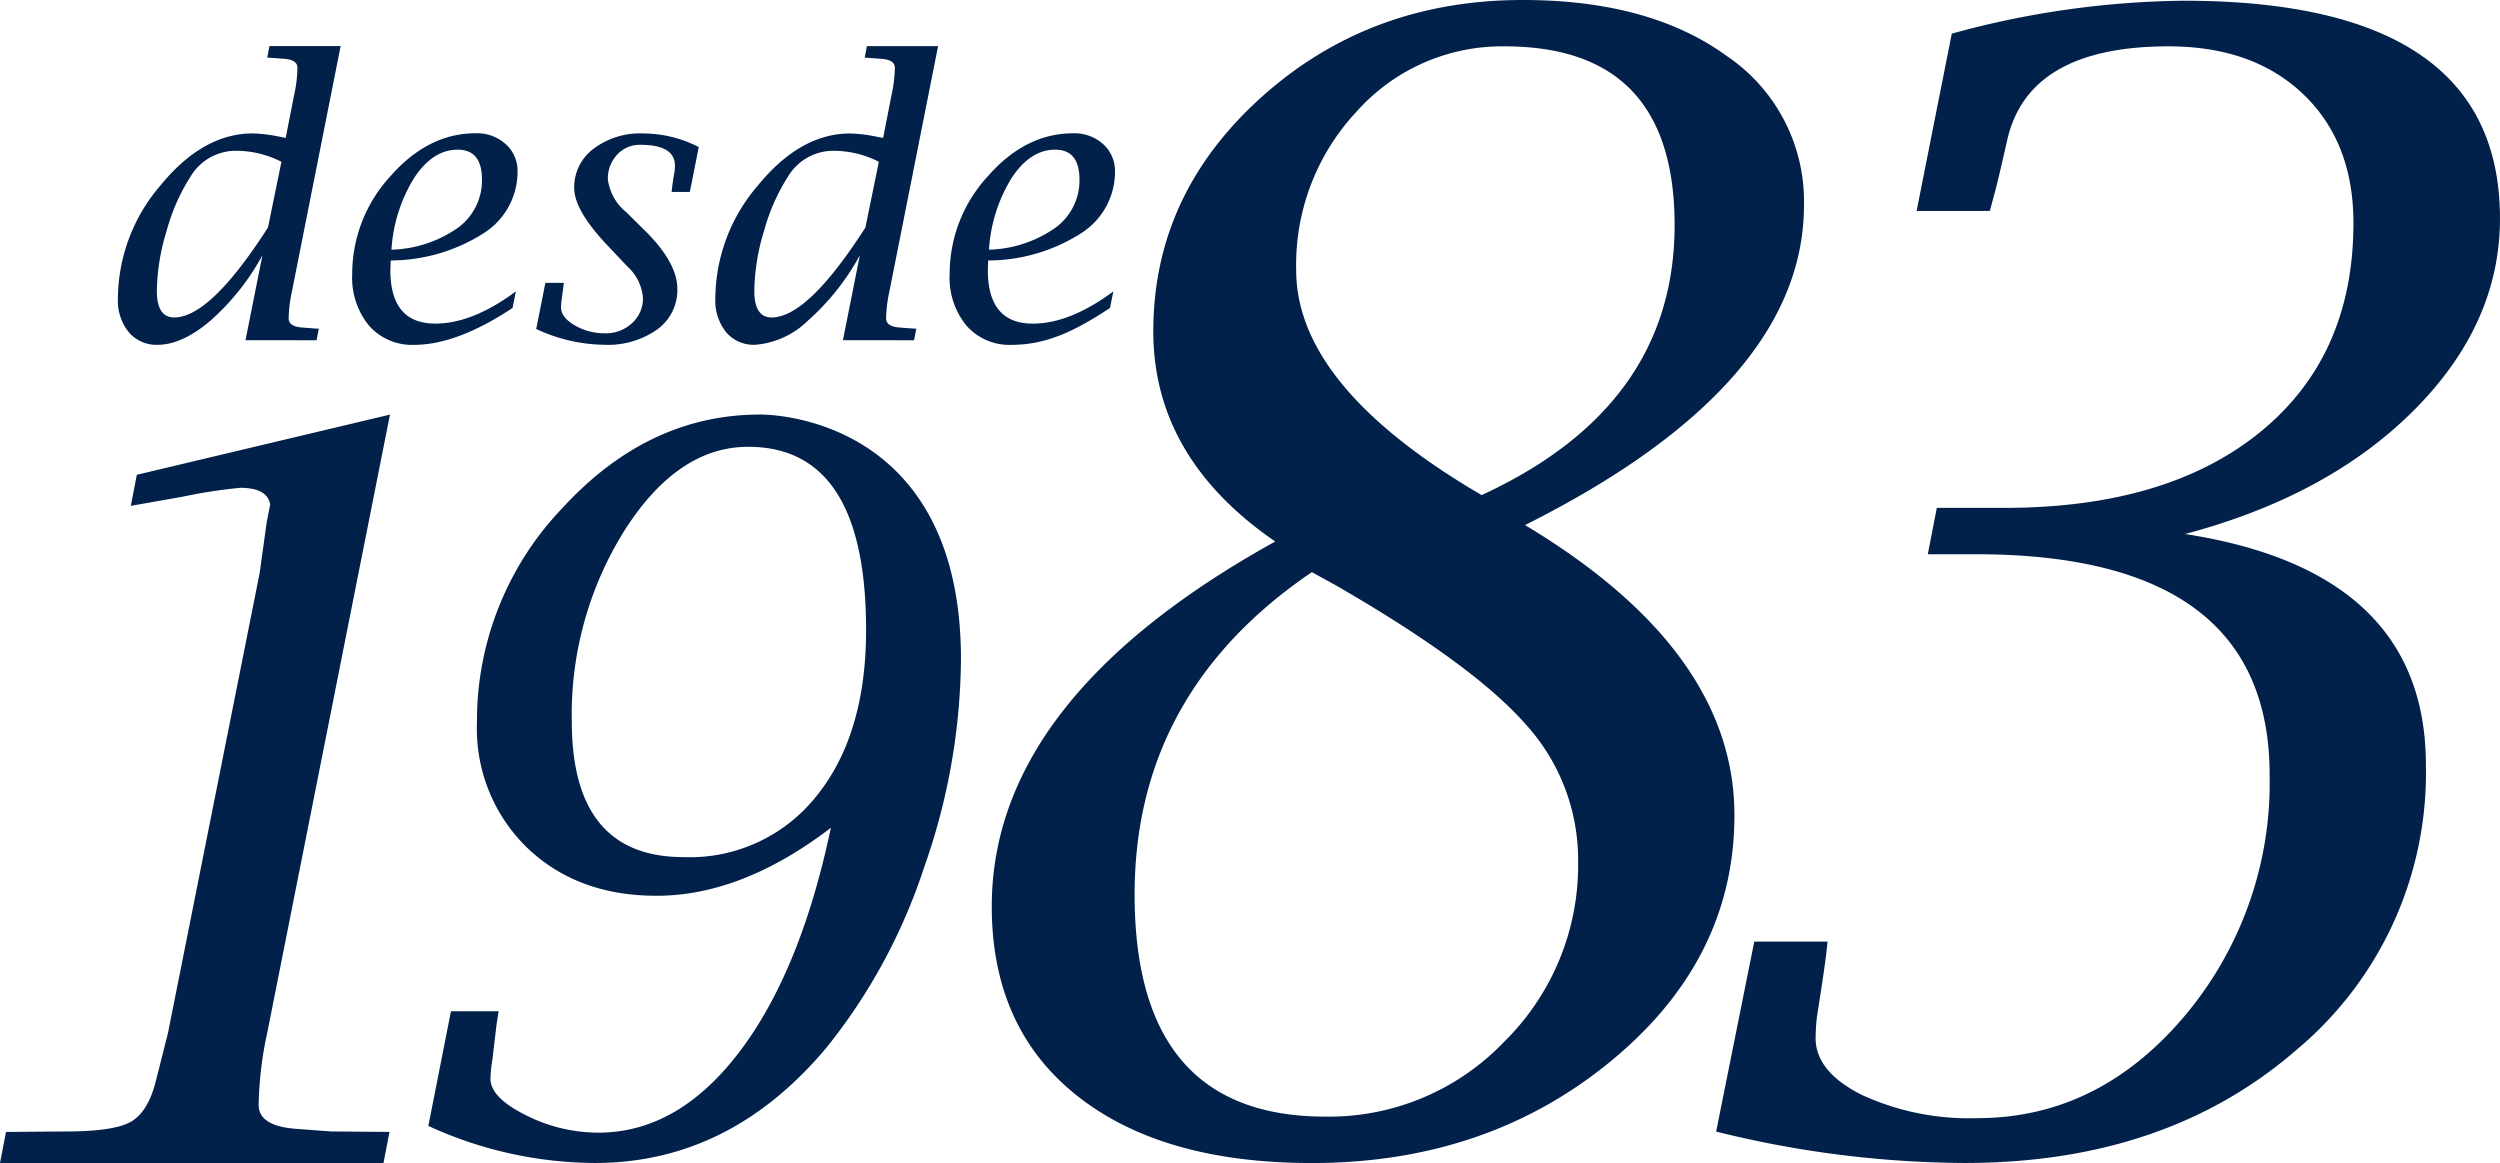 <svg id="Grupo_79" data-name="Grupo 79" xmlns="http://www.w3.org/2000/svg" width="245" height="113.973" viewBox="0 0 245 113.973">
  <path id="Caminho_1" data-name="Caminho 1" d="M18.658,31.226,20.319,22.9a23.593,23.593,0,0,1-5.065,6.388q-2.8,2.391-5.211,2.39a3.528,3.528,0,0,1-2.829-1.241,4.939,4.939,0,0,1-1.059-3.323,17.12,17.12,0,0,1,4.169-11.051q4.17-5.1,9.044-5.1a14.662,14.662,0,0,1,2.664.33l.567.107.839-4.269a12.967,12.967,0,0,0,.31-2.609c0-.537-.469-.828-1.406-.879l-1.222-.09-.329-.019.218-1.132h6.974L23.2,26.5a13.092,13.092,0,0,0-.31,2.592c0,.546.467.847,1.4.9l1.224.092.33.017-.22,1.132Zm2.208-11.058,1.314-6.426a9.812,9.812,0,0,0-4.471-1.078,5.171,5.171,0,0,0-4.417,2.5,19.07,19.07,0,0,0-2.343,5.282,20.931,20.931,0,0,0-.978,5.943q0,2.61,1.7,2.609,3.542,0,9.2-8.832" transform="translate(5.4 2.112)" fill="#01204a"/>
  <path id="Caminho_2" data-name="Caminho 2" d="M34.1,24.077q-5.463,3.615-9.637,3.614a5.6,5.6,0,0,1-4.426-1.879,7.394,7.394,0,0,1-1.65-5.055A14.131,14.131,0,0,1,22.1,11.2q3.711-4.246,8.383-4.244a4.189,4.189,0,0,1,2.949,1.066,3.52,3.52,0,0,1,1.158,2.711,7.12,7.12,0,0,1-3.375,6.052,17.031,17.031,0,0,1-9.052,2.636l-.038.929q0,5.257,4.4,5.258,3.652,0,7.9-3.157ZM22.238,18.365a11.871,11.871,0,0,0,6.5-2.142,5.734,5.734,0,0,0,2.365-4.738q0-2.923-2.39-2.921-2.427,0-4.254,2.765a15.15,15.15,0,0,0-2.226,7.036" transform="translate(16.13 6.104)" fill="#01204a"/>
  <path id="Caminho_3" data-name="Caminho 3" d="M27.993,26.13l.9-4.524h1.806l-.036.327-.146,1.113a7.3,7.3,0,0,0-.092.967c0,.646.445,1.231,1.335,1.751a5.734,5.734,0,0,0,2.973.787,3.746,3.746,0,0,0,2.656-1,3.243,3.243,0,0,0,1.066-2.472,4.619,4.619,0,0,0-1.515-3.065l-1.9-2.009q-3.323-3.486-3.324-5.693a4.7,4.7,0,0,1,1.892-3.841,7.53,7.53,0,0,1,4.845-1.505A11.979,11.979,0,0,1,43.925,8.3l-.877,4.4H41.261l.038-.329q.11-.876.182-1.3a5.092,5.092,0,0,0,.111-.929q0-2.067-3.4-2.063a2.992,2.992,0,0,0-2.266.967,3.383,3.383,0,0,0-.91,2.41,4.929,4.929,0,0,0,1.789,3.212l1.9,1.879q3.12,3.1,3.12,5.658a4.76,4.76,0,0,1-1.971,3.97,8.388,8.388,0,0,1-5.222,1.5,16.045,16.045,0,0,1-6.641-1.551" transform="translate(24.555 6.112)" fill="#01204a"/>
  <path id="Caminho_4" data-name="Caminho 4" d="M49.848,31.226,51.507,22.9a23.557,23.557,0,0,1-5.065,6.388,8.32,8.32,0,0,1-5.211,2.39A3.528,3.528,0,0,1,38.4,30.442a4.958,4.958,0,0,1-1.057-3.323,17.12,17.12,0,0,1,4.169-11.051q4.167-5.1,9.042-5.1a14.661,14.661,0,0,1,2.666.33l.567.107.837-4.269a12.984,12.984,0,0,0,.312-2.609c0-.537-.467-.828-1.406-.879l-1.224-.09-.327-.019L52.2,2.408h6.974L54.391,26.5a13.092,13.092,0,0,0-.31,2.592c0,.546.469.847,1.406.9l1.222.092.329.017-.218,1.132Zm2.206-11.058,1.314-6.426A9.812,9.812,0,0,0,48.9,12.665a5.171,5.171,0,0,0-4.417,2.5,19.236,19.236,0,0,0-2.345,5.282,20.99,20.99,0,0,0-.976,5.943c0,1.74.569,2.609,1.7,2.609q3.542,0,9.2-8.832" transform="translate(32.759 2.112)" fill="#01204a"/>
  <path id="Caminho_5" data-name="Caminho 5" d="M65.291,24.077c-3.638,2.41-6.411,3.614-9.636,3.614a5.6,5.6,0,0,1-4.426-1.879,7.386,7.386,0,0,1-1.652-5.055A14.124,14.124,0,0,1,53.292,11.2Q57,6.957,61.677,6.959a4.2,4.2,0,0,1,2.949,1.066,3.531,3.531,0,0,1,1.156,2.711,7.124,7.124,0,0,1-3.375,6.052,17.02,17.02,0,0,1-9.052,2.636l-.036.929q0,5.257,4.4,5.258,3.652,0,7.9-3.157ZM53.429,18.365a11.866,11.866,0,0,0,6.5-2.142A5.732,5.732,0,0,0,62.3,11.485q0-2.923-2.39-2.921-2.427,0-4.252,2.765a15.15,15.15,0,0,0-2.226,7.036" transform="translate(43.488 6.104)" fill="#01204a"/>
  <path id="Caminho_6" data-name="Caminho 6" d="M38.219,21.643,26.183,82.265a35.874,35.874,0,0,0-.835,7.026q0,2.115,3.783,2.358l3.293.248,5.748.047-.591,3.045H0l.589-3.045L6.384,91.9q4.669,0,6.364-.91t2.48-3.856l1.23-4.866,8.988-45.094.689-4.965.344-1.766q-.293-1.625-2.947-1.622a51.3,51.3,0,0,0-5.7.884l-5.012.882.589-3.045Z" transform="translate(0 18.985)" fill="#01204a"/>
  <path id="Caminho_7" data-name="Caminho 7" d="M74.559,45.62a62.464,62.464,0,0,1-3.608,20.39,55.913,55.913,0,0,1-9.514,17.6Q51.954,94.987,38.69,94.987a39.447,39.447,0,0,1-16.328-3.632L24.579,80.12h4.674L29.062,81.3l-.426,3.585a13.639,13.639,0,0,0-.188,1.842q0,1.842,3.446,3.563a15.747,15.747,0,0,0,7.128,1.725q7.788,0,13.8-7.882t8.99-21.995Q53.088,68.8,44.732,68.8q-7.788,0-12.7-4.721A16.245,16.245,0,0,1,27.128,51.8a30.141,30.141,0,0,1,8.4-21.026q8.4-9.134,19.352-9.134s19.68-.394,19.68,23.975m-9.3-2.88q0-17.934-11.563-17.933-6.845,0-12.059,8.117a33.993,33.993,0,0,0-5.217,18.785q0,13.307,10.95,13.309A15.861,15.861,0,0,0,60.424,59q4.84-6.017,4.839-16.26" transform="translate(19.615 18.985)" fill="#01204a"/>
  <path id="Caminho_8" data-name="Caminho 8" d="M79.554,53.068q-11.947-8.214-11.948-20.6,0-13.409,10.591-22.939T103.815,0q12.46,0,20.009,5.5a17.18,17.18,0,0,1,7.55,14.586q0,17.666-27.339,31.371,20.521,12.311,20.523,28.436,0,14.149-12.13,24.116t-29.282,9.968q-14.732,0-23.052-6.63T51.776,88.836q0-20.378,27.778-35.768m5.862,4.25-2.271-1.248q-17.368,11.8-17.371,31.593,0,21.766,18.693,21.766a23.745,23.745,0,0,0,17.516-7.327,24.292,24.292,0,0,0,7.255-17.739,19.71,19.71,0,0,0-5.166-13.412q-5.167-5.865-18.655-13.632m14.368-8.8Q118.7,39.8,118.694,22.061q0-17.514-16.637-17.518A19.079,19.079,0,0,0,87.544,10.92a21.979,21.979,0,0,0-5.936,15.539q0,11.438,18.177,22.061" transform="translate(45.417)" fill="#01204a"/>
  <path id="Caminho_9" data-name="Caminho 9" d="M89.593,110.863l3.737-18.62h7.184l-.146,1.322q-.22,1.76-.88,5.939a18.621,18.621,0,0,0-.146,2.2q0,3.3,4.545,5.571a25.107,25.107,0,0,0,11.289,2.271q11.8,0,20.227-9.893a35.427,35.427,0,0,0,8.43-23.752q0-21.617-28.805-21.619h-4.691l.88-4.543h6.6q15.974,0,25.105-7.441t9.125-20.484q0-7.918-4.913-12.611T133.941,4.509q-13.783,0-15.834,9.236c-.685,3.032-1.126,4.86-1.32,5.5l-.37,1.391H109.24l3.445-17.371A88.382,88.382,0,0,1,135.4.038q31,0,31.009,21.332,0,10.331-8.393,18.762T135.55,52.3q23.6,3.663,23.6,22.648A35.373,35.373,0,0,1,146.4,102.911q-12.753,11.035-32.47,11.028a102.618,102.618,0,0,1-24.336-3.077" transform="translate(78.589 0.033)" fill="#01204a"/>
</svg>
